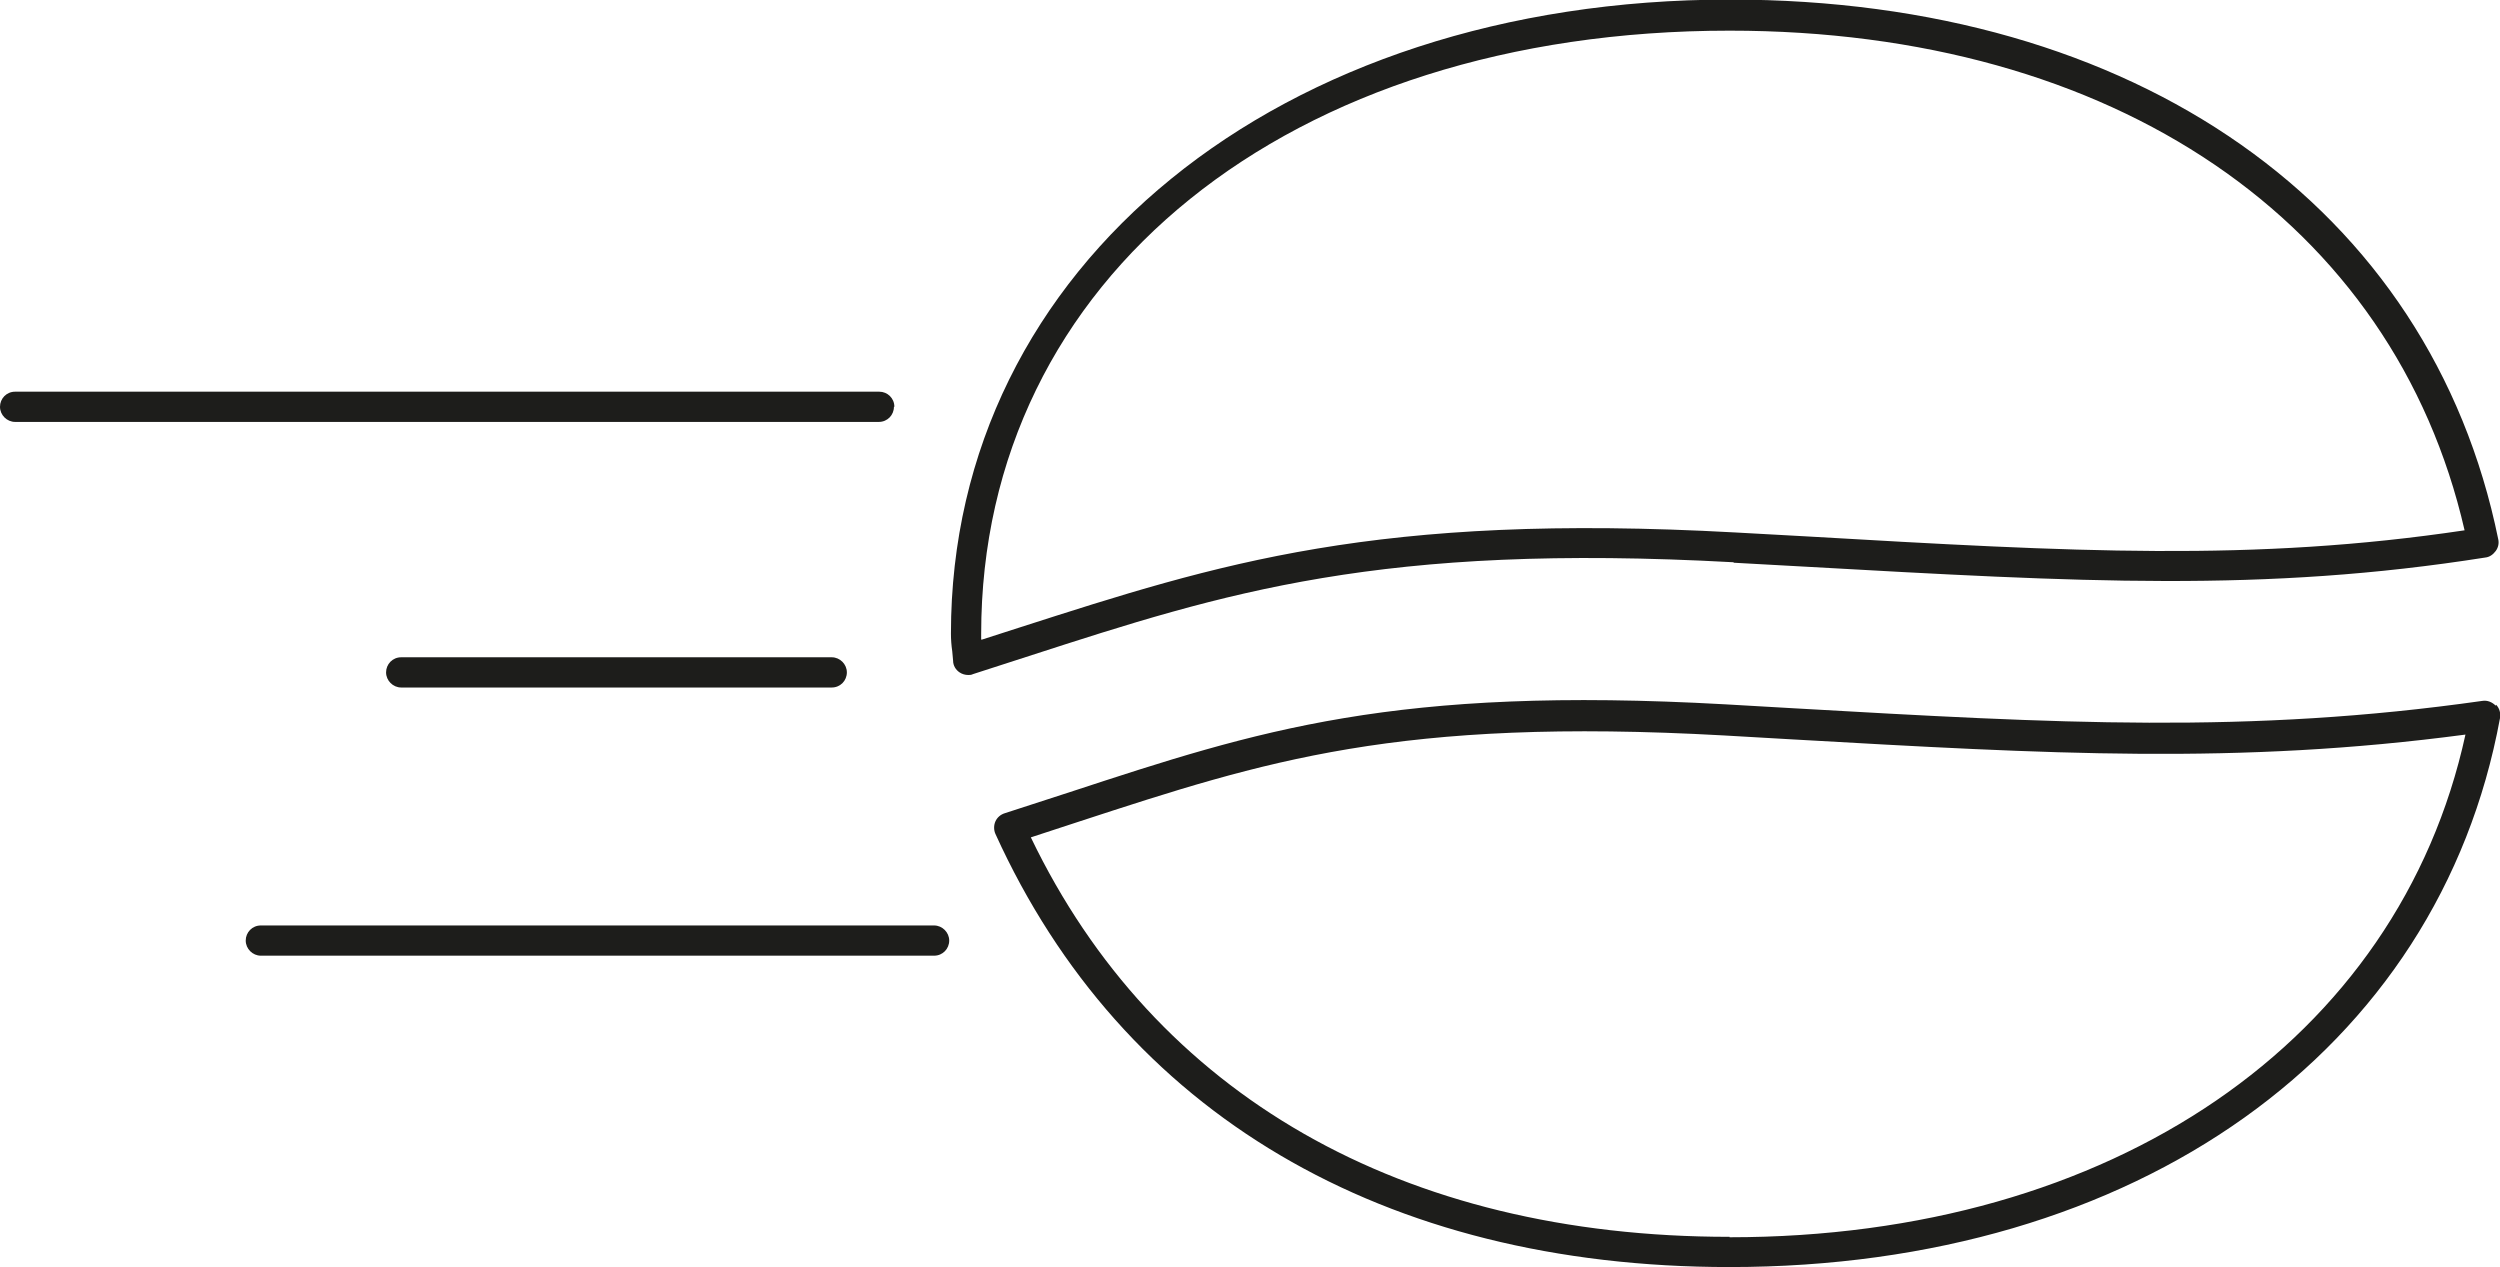 <?xml version="1.0" encoding="UTF-8"?>
<svg id="Capa_2" data-name="Capa 2" xmlns="http://www.w3.org/2000/svg" viewBox="0 0 57.89 29.35">
  <defs>
    <style>
      .cls-1 {
        fill: #1d1d1b;
      }
    </style>
  </defs>
  <g id="Capa_1-2" data-name="Capa 1">
    <g>
      <path class="cls-1" d="M20.71,9.42c0-.2-.16-.35-.35-.35H.35c-.2,0-.35.16-.35.35s.16.35.35.35h20c.2,0,.35-.16.35-.35Z"/>
      <path class="cls-1" d="M9.29,15.22c-.2,0-.35.16-.35.35s.16.35.35.35h9.97c.2,0,.35-.16.35-.35s-.16-.35-.35-.35h-9.97Z"/>
      <path class="cls-1" d="M21.63,21.43H6.04c-.2,0-.35.16-.35.35s.16.35.35.35h15.59c.2,0,.35-.16.35-.35s-.16-.35-.35-.35Z"/>
      <path class="cls-1" d="M40.14,13.03l1.63.09c6.41.36,10.65.6,15.78-.21.1-.01.18-.07.24-.15.06-.08.08-.18.06-.27-1.57-7.71-8.39-12.5-17.79-12.5-10.45,0-18.04,6.17-18.04,14.68,0,.14.01.27.03.41l.02.22c0,.11.06.21.15.27.06.04.13.06.2.06.04,0,.07,0,.11-.02l1.3-.42c4.54-1.47,8.13-2.62,16.32-2.17ZM22.72,14.81s0-.09,0-.13C22.72,6.45,29.84.71,40.05.71c8.9,0,15.38,4.42,17.02,11.57-4.89.73-9.04.5-15.25.14l-1.63-.09c-8.33-.46-11.97.72-16.58,2.2l-.87.28Z"/>
      <path class="cls-1" d="M57.79,16.34c-.08-.08-.19-.13-.31-.11-5.42.77-9.84.52-15.96.17l-1.56-.09c-7.67-.43-10.82.6-15.18,2.03-.49.16-.99.32-1.51.49-.1.03-.18.1-.22.19s-.04.2,0,.29c2.94,6.47,8.98,10.03,17,10.03,9.42,0,16.42-4.99,17.84-12.71.02-.11-.01-.23-.09-.31ZM40.05,28.64c-7.58,0-13.31-3.28-16.18-9.25.39-.13.76-.25,1.13-.37,4.29-1.4,7.38-2.41,14.92-1.99l1.56.09c5.97.34,10.34.59,15.61-.11-1.55,7.09-8.18,11.64-17.04,11.64Z"/>
    </g>
  </g>
</svg>
